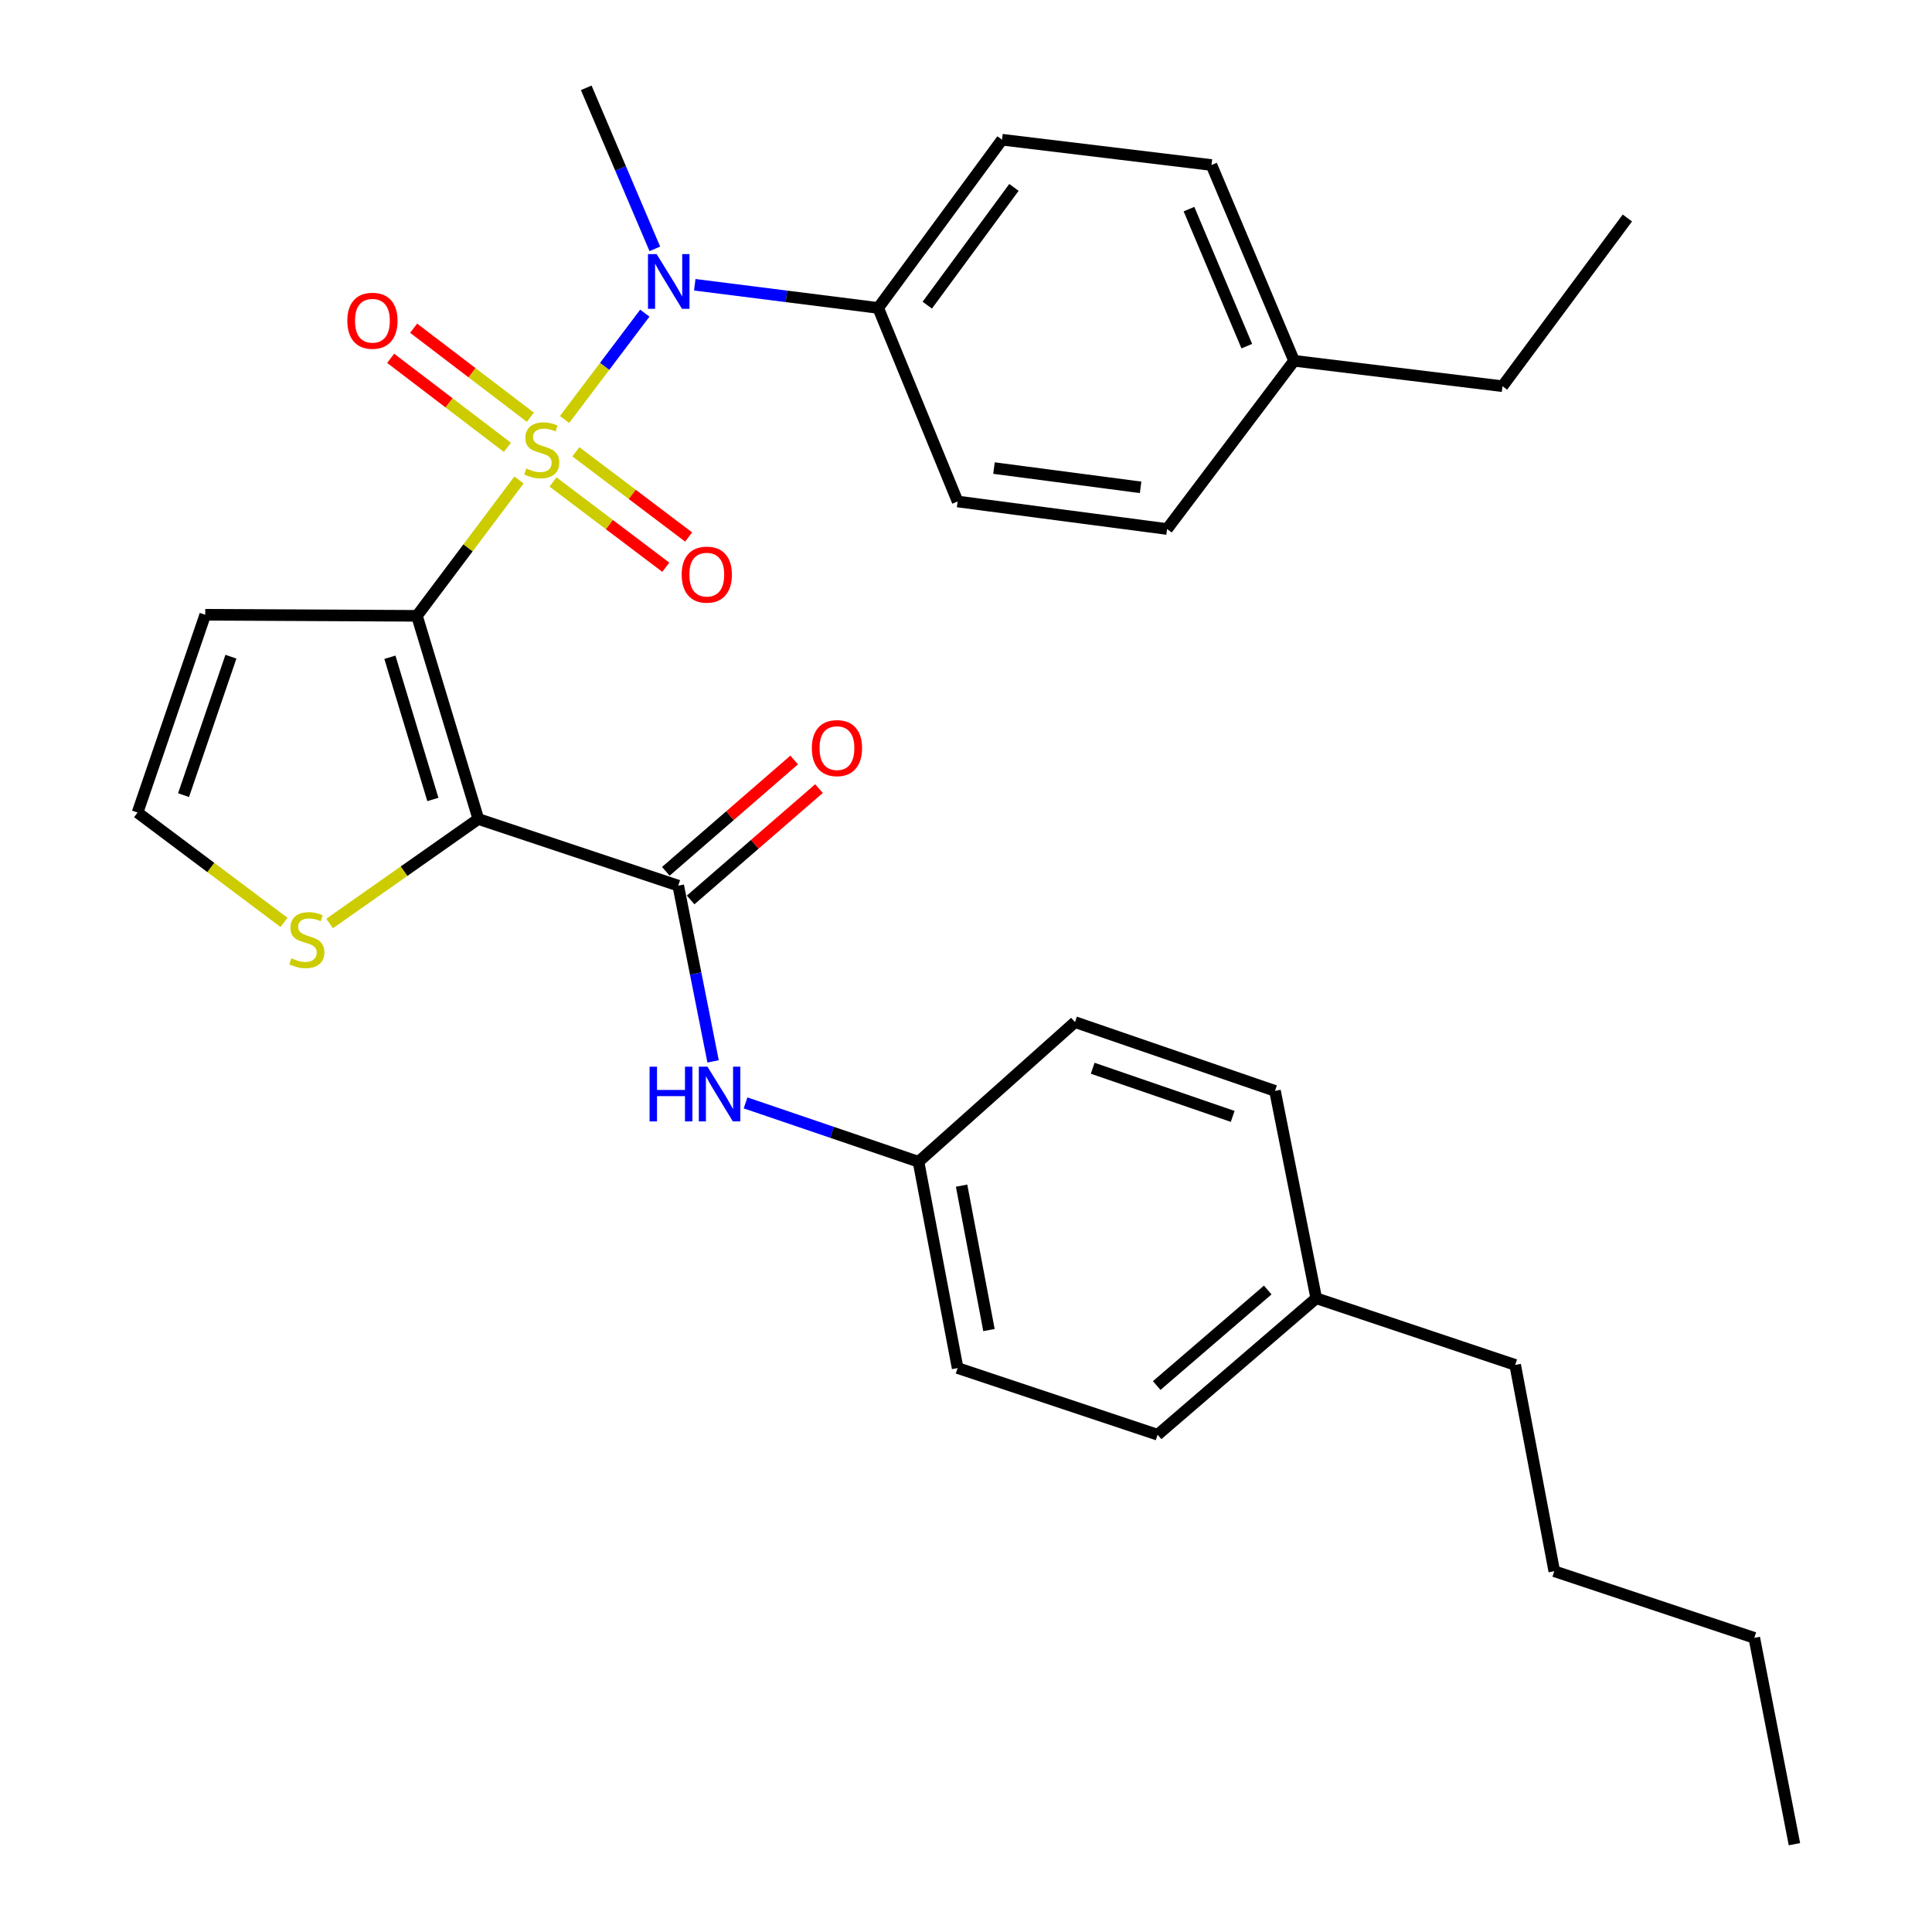 <?xml version='1.0' encoding='iso-8859-1'?>
<svg version='1.1' baseProfile='full'
              xmlns='http://www.w3.org/2000/svg'
                      xmlns:rdkit='http://www.rdkit.org/xml'
                      xmlns:xlink='http://www.w3.org/1999/xlink'
                  xml:space='preserve'
width='1000px' height='1000px' viewBox='0 0 1000 1000'>
<!-- END OF HEADER -->
<rect style='opacity:1.0;fill:#FFFFFF;stroke:none' width='1000' height='1000' x='0' y='0'> </rect>
<path class='bond-0' d='M 268.632,248.437 L 242.222,283.594' style='fill:none;fill-rule:evenodd;stroke:#CCCC00;stroke-width:6px;stroke-linecap:butt;stroke-linejoin:miter;stroke-opacity:1' />
<path class='bond-0' d='M 242.222,283.594 L 215.812,318.75' style='fill:none;fill-rule:evenodd;stroke:#000000;stroke-width:6px;stroke-linecap:butt;stroke-linejoin:miter;stroke-opacity:1' />
<path class='bond-3' d='M 292.208,217.129 L 312.981,189.609' style='fill:none;fill-rule:evenodd;stroke:#CCCC00;stroke-width:6px;stroke-linecap:butt;stroke-linejoin:miter;stroke-opacity:1' />
<path class='bond-3' d='M 312.981,189.609 L 333.755,162.089' style='fill:none;fill-rule:evenodd;stroke:#0000FF;stroke-width:6px;stroke-linecap:butt;stroke-linejoin:miter;stroke-opacity:1' />
<path class='bond-7' d='M 286.247,249.478 L 315.431,271.537' style='fill:none;fill-rule:evenodd;stroke:#CCCC00;stroke-width:6px;stroke-linecap:butt;stroke-linejoin:miter;stroke-opacity:1' />
<path class='bond-7' d='M 315.431,271.537 L 344.616,293.597' style='fill:none;fill-rule:evenodd;stroke:#FF0000;stroke-width:6px;stroke-linecap:butt;stroke-linejoin:miter;stroke-opacity:1' />
<path class='bond-7' d='M 298.069,233.838 L 327.253,255.897' style='fill:none;fill-rule:evenodd;stroke:#CCCC00;stroke-width:6px;stroke-linecap:butt;stroke-linejoin:miter;stroke-opacity:1' />
<path class='bond-7' d='M 327.253,255.897 L 356.437,277.957' style='fill:none;fill-rule:evenodd;stroke:#FF0000;stroke-width:6px;stroke-linecap:butt;stroke-linejoin:miter;stroke-opacity:1' />
<path class='bond-8' d='M 274.51,215.951 L 244.301,192.913' style='fill:none;fill-rule:evenodd;stroke:#CCCC00;stroke-width:6px;stroke-linecap:butt;stroke-linejoin:miter;stroke-opacity:1' />
<path class='bond-8' d='M 244.301,192.913 L 214.093,169.876' style='fill:none;fill-rule:evenodd;stroke:#FF0000;stroke-width:6px;stroke-linecap:butt;stroke-linejoin:miter;stroke-opacity:1' />
<path class='bond-8' d='M 262.621,231.54 L 232.413,208.502' style='fill:none;fill-rule:evenodd;stroke:#CCCC00;stroke-width:6px;stroke-linecap:butt;stroke-linejoin:miter;stroke-opacity:1' />
<path class='bond-8' d='M 232.413,208.502 L 202.204,185.465' style='fill:none;fill-rule:evenodd;stroke:#FF0000;stroke-width:6px;stroke-linecap:butt;stroke-linejoin:miter;stroke-opacity:1' />
<path class='bond-1' d='M 215.812,318.75 L 247.584,423.91' style='fill:none;fill-rule:evenodd;stroke:#000000;stroke-width:6px;stroke-linecap:butt;stroke-linejoin:miter;stroke-opacity:1' />
<path class='bond-1' d='M 201.811,340.194 L 224.051,413.806' style='fill:none;fill-rule:evenodd;stroke:#000000;stroke-width:6px;stroke-linecap:butt;stroke-linejoin:miter;stroke-opacity:1' />
<path class='bond-5' d='M 215.812,318.75 L 106.231,318.206' style='fill:none;fill-rule:evenodd;stroke:#000000;stroke-width:6px;stroke-linecap:butt;stroke-linejoin:miter;stroke-opacity:1' />
<path class='bond-2' d='M 247.584,423.91 L 351.055,458.404' style='fill:none;fill-rule:evenodd;stroke:#000000;stroke-width:6px;stroke-linecap:butt;stroke-linejoin:miter;stroke-opacity:1' />
<path class='bond-4' d='M 247.584,423.91 L 209.096,450.956' style='fill:none;fill-rule:evenodd;stroke:#000000;stroke-width:6px;stroke-linecap:butt;stroke-linejoin:miter;stroke-opacity:1' />
<path class='bond-4' d='M 209.096,450.956 L 170.608,478.001' style='fill:none;fill-rule:evenodd;stroke:#CCCC00;stroke-width:6px;stroke-linecap:butt;stroke-linejoin:miter;stroke-opacity:1' />
<path class='bond-6' d='M 351.055,458.404 L 360.074,503.886' style='fill:none;fill-rule:evenodd;stroke:#000000;stroke-width:6px;stroke-linecap:butt;stroke-linejoin:miter;stroke-opacity:1' />
<path class='bond-6' d='M 360.074,503.886 L 369.094,549.367' style='fill:none;fill-rule:evenodd;stroke:#0000FF;stroke-width:6px;stroke-linecap:butt;stroke-linejoin:miter;stroke-opacity:1' />
<path class='bond-11' d='M 357.479,465.809 L 390.692,436.995' style='fill:none;fill-rule:evenodd;stroke:#000000;stroke-width:6px;stroke-linecap:butt;stroke-linejoin:miter;stroke-opacity:1' />
<path class='bond-11' d='M 390.692,436.995 L 423.906,408.181' style='fill:none;fill-rule:evenodd;stroke:#FF0000;stroke-width:6px;stroke-linecap:butt;stroke-linejoin:miter;stroke-opacity:1' />
<path class='bond-11' d='M 344.632,451 L 377.845,422.186' style='fill:none;fill-rule:evenodd;stroke:#000000;stroke-width:6px;stroke-linecap:butt;stroke-linejoin:miter;stroke-opacity:1' />
<path class='bond-11' d='M 377.845,422.186 L 411.058,393.372' style='fill:none;fill-rule:evenodd;stroke:#FF0000;stroke-width:6px;stroke-linecap:butt;stroke-linejoin:miter;stroke-opacity:1' />
<path class='bond-10' d='M 359.604,147.394 L 407.076,153.394' style='fill:none;fill-rule:evenodd;stroke:#0000FF;stroke-width:6px;stroke-linecap:butt;stroke-linejoin:miter;stroke-opacity:1' />
<path class='bond-10' d='M 407.076,153.394 L 454.549,159.393' style='fill:none;fill-rule:evenodd;stroke:#000000;stroke-width:6px;stroke-linecap:butt;stroke-linejoin:miter;stroke-opacity:1' />
<path class='bond-21' d='M 338.941,128.808 L 321.189,87.131' style='fill:none;fill-rule:evenodd;stroke:#0000FF;stroke-width:6px;stroke-linecap:butt;stroke-linejoin:miter;stroke-opacity:1' />
<path class='bond-21' d='M 321.189,87.131 L 303.437,45.455' style='fill:none;fill-rule:evenodd;stroke:#000000;stroke-width:6px;stroke-linecap:butt;stroke-linejoin:miter;stroke-opacity:1' />
<path class='bond-30' d='M 146.998,477.422 L 109.1,448.994' style='fill:none;fill-rule:evenodd;stroke:#CCCC00;stroke-width:6px;stroke-linecap:butt;stroke-linejoin:miter;stroke-opacity:1' />
<path class='bond-30' d='M 109.1,448.994 L 71.203,420.566' style='fill:none;fill-rule:evenodd;stroke:#000000;stroke-width:6px;stroke-linecap:butt;stroke-linejoin:miter;stroke-opacity:1' />
<path class='bond-9' d='M 106.231,318.206 L 71.203,420.566' style='fill:none;fill-rule:evenodd;stroke:#000000;stroke-width:6px;stroke-linecap:butt;stroke-linejoin:miter;stroke-opacity:1' />
<path class='bond-9' d='M 119.525,339.907 L 95.006,411.56' style='fill:none;fill-rule:evenodd;stroke:#000000;stroke-width:6px;stroke-linecap:butt;stroke-linejoin:miter;stroke-opacity:1' />
<path class='bond-14' d='M 385.906,570.858 L 430.662,586.092' style='fill:none;fill-rule:evenodd;stroke:#0000FF;stroke-width:6px;stroke-linecap:butt;stroke-linejoin:miter;stroke-opacity:1' />
<path class='bond-14' d='M 430.662,586.092 L 475.417,601.326' style='fill:none;fill-rule:evenodd;stroke:#000000;stroke-width:6px;stroke-linecap:butt;stroke-linejoin:miter;stroke-opacity:1' />
<path class='bond-12' d='M 454.549,159.393 L 518.647,72.314' style='fill:none;fill-rule:evenodd;stroke:#000000;stroke-width:6px;stroke-linecap:butt;stroke-linejoin:miter;stroke-opacity:1' />
<path class='bond-12' d='M 479.952,157.953 L 524.821,96.998' style='fill:none;fill-rule:evenodd;stroke:#000000;stroke-width:6px;stroke-linecap:butt;stroke-linejoin:miter;stroke-opacity:1' />
<path class='bond-13' d='M 454.549,159.393 L 495.665,259.575' style='fill:none;fill-rule:evenodd;stroke:#000000;stroke-width:6px;stroke-linecap:butt;stroke-linejoin:miter;stroke-opacity:1' />
<path class='bond-16' d='M 518.647,72.314 L 627.063,85.416' style='fill:none;fill-rule:evenodd;stroke:#000000;stroke-width:6px;stroke-linecap:butt;stroke-linejoin:miter;stroke-opacity:1' />
<path class='bond-15' d='M 495.665,259.575 L 604.082,273.822' style='fill:none;fill-rule:evenodd;stroke:#000000;stroke-width:6px;stroke-linecap:butt;stroke-linejoin:miter;stroke-opacity:1' />
<path class='bond-15' d='M 514.482,242.274 L 590.373,252.247' style='fill:none;fill-rule:evenodd;stroke:#000000;stroke-width:6px;stroke-linecap:butt;stroke-linejoin:miter;stroke-opacity:1' />
<path class='bond-19' d='M 475.417,601.326 L 556.419,529.048' style='fill:none;fill-rule:evenodd;stroke:#000000;stroke-width:6px;stroke-linecap:butt;stroke-linejoin:miter;stroke-opacity:1' />
<path class='bond-20' d='M 475.417,601.326 L 495.665,708.109' style='fill:none;fill-rule:evenodd;stroke:#000000;stroke-width:6px;stroke-linecap:butt;stroke-linejoin:miter;stroke-opacity:1' />
<path class='bond-20' d='M 497.716,613.691 L 511.89,688.439' style='fill:none;fill-rule:evenodd;stroke:#000000;stroke-width:6px;stroke-linecap:butt;stroke-linejoin:miter;stroke-opacity:1' />
<path class='bond-17' d='M 604.082,273.822 L 669.813,186.742' style='fill:none;fill-rule:evenodd;stroke:#000000;stroke-width:6px;stroke-linecap:butt;stroke-linejoin:miter;stroke-opacity:1' />
<path class='bond-31' d='M 627.063,85.416 L 669.813,186.742' style='fill:none;fill-rule:evenodd;stroke:#000000;stroke-width:6px;stroke-linecap:butt;stroke-linejoin:miter;stroke-opacity:1' />
<path class='bond-31' d='M 615.412,108.236 L 645.337,179.164' style='fill:none;fill-rule:evenodd;stroke:#000000;stroke-width:6px;stroke-linecap:butt;stroke-linejoin:miter;stroke-opacity:1' />
<path class='bond-24' d='M 669.813,186.742 L 777.685,199.9' style='fill:none;fill-rule:evenodd;stroke:#000000;stroke-width:6px;stroke-linecap:butt;stroke-linejoin:miter;stroke-opacity:1' />
<path class='bond-18' d='M 681.282,671.97 L 599.18,742.614' style='fill:none;fill-rule:evenodd;stroke:#000000;stroke-width:6px;stroke-linecap:butt;stroke-linejoin:miter;stroke-opacity:1' />
<path class='bond-18' d='M 656.18,667.705 L 598.708,717.156' style='fill:none;fill-rule:evenodd;stroke:#000000;stroke-width:6px;stroke-linecap:butt;stroke-linejoin:miter;stroke-opacity:1' />
<path class='bond-25' d='M 681.282,671.97 L 784.253,706.475' style='fill:none;fill-rule:evenodd;stroke:#000000;stroke-width:6px;stroke-linecap:butt;stroke-linejoin:miter;stroke-opacity:1' />
<path class='bond-32' d='M 681.282,671.97 L 659.934,564.643' style='fill:none;fill-rule:evenodd;stroke:#000000;stroke-width:6px;stroke-linecap:butt;stroke-linejoin:miter;stroke-opacity:1' />
<path class='bond-23' d='M 556.419,529.048 L 659.934,564.643' style='fill:none;fill-rule:evenodd;stroke:#000000;stroke-width:6px;stroke-linecap:butt;stroke-linejoin:miter;stroke-opacity:1' />
<path class='bond-23' d='M 565.572,552.927 L 638.032,577.843' style='fill:none;fill-rule:evenodd;stroke:#000000;stroke-width:6px;stroke-linecap:butt;stroke-linejoin:miter;stroke-opacity:1' />
<path class='bond-22' d='M 495.665,708.109 L 599.18,742.614' style='fill:none;fill-rule:evenodd;stroke:#000000;stroke-width:6px;stroke-linecap:butt;stroke-linejoin:miter;stroke-opacity:1' />
<path class='bond-28' d='M 777.685,199.9 L 842.328,112.831' style='fill:none;fill-rule:evenodd;stroke:#000000;stroke-width:6px;stroke-linecap:butt;stroke-linejoin:miter;stroke-opacity:1' />
<path class='bond-26' d='M 784.253,706.475 L 804.49,813.258' style='fill:none;fill-rule:evenodd;stroke:#000000;stroke-width:6px;stroke-linecap:butt;stroke-linejoin:miter;stroke-opacity:1' />
<path class='bond-27' d='M 804.49,813.258 L 908.016,847.752' style='fill:none;fill-rule:evenodd;stroke:#000000;stroke-width:6px;stroke-linecap:butt;stroke-linejoin:miter;stroke-opacity:1' />
<path class='bond-29' d='M 908.016,847.752 L 928.797,954.545' style='fill:none;fill-rule:evenodd;stroke:#000000;stroke-width:6px;stroke-linecap:butt;stroke-linejoin:miter;stroke-opacity:1' />
<path  class='atom-0' d='M 272.401 242.491
Q 272.721 242.611, 274.041 243.171
Q 275.361 243.731, 276.801 244.091
Q 278.281 244.411, 279.721 244.411
Q 282.401 244.411, 283.961 243.131
Q 285.521 241.811, 285.521 239.531
Q 285.521 237.971, 284.721 237.011
Q 283.961 236.051, 282.761 235.531
Q 281.561 235.011, 279.561 234.411
Q 277.041 233.651, 275.521 232.931
Q 274.041 232.211, 272.961 230.691
Q 271.921 229.171, 271.921 226.611
Q 271.921 223.051, 274.321 220.851
Q 276.761 218.651, 281.561 218.651
Q 284.841 218.651, 288.561 220.211
L 287.641 223.291
Q 284.241 221.891, 281.681 221.891
Q 278.921 221.891, 277.401 223.051
Q 275.881 224.171, 275.921 226.131
Q 275.921 227.651, 276.681 228.571
Q 277.481 229.491, 278.601 230.011
Q 279.761 230.531, 281.681 231.131
Q 284.241 231.931, 285.761 232.731
Q 287.281 233.531, 288.361 235.171
Q 289.481 236.771, 289.481 239.531
Q 289.481 243.451, 286.841 245.571
Q 284.241 247.651, 279.881 247.651
Q 277.361 247.651, 275.441 247.091
Q 273.561 246.571, 271.321 245.651
L 272.401 242.491
' fill='#CCCC00'/>
<path  class='atom-4' d='M 339.872 131.531
L 349.152 146.531
Q 350.072 148.011, 351.552 150.691
Q 353.032 153.371, 353.112 153.531
L 353.112 131.531
L 356.872 131.531
L 356.872 159.851
L 352.992 159.851
L 343.032 143.451
Q 341.872 141.531, 340.632 139.331
Q 339.432 137.131, 339.072 136.451
L 339.072 159.851
L 335.392 159.851
L 335.392 131.531
L 339.872 131.531
' fill='#0000FF'/>
<path  class='atom-5' d='M 150.816 496.007
Q 151.136 496.127, 152.456 496.687
Q 153.776 497.247, 155.216 497.607
Q 156.696 497.927, 158.136 497.927
Q 160.816 497.927, 162.376 496.647
Q 163.936 495.327, 163.936 493.047
Q 163.936 491.487, 163.136 490.527
Q 162.376 489.567, 161.176 489.047
Q 159.976 488.527, 157.976 487.927
Q 155.456 487.167, 153.936 486.447
Q 152.456 485.727, 151.376 484.207
Q 150.336 482.687, 150.336 480.127
Q 150.336 476.567, 152.736 474.367
Q 155.176 472.167, 159.976 472.167
Q 163.256 472.167, 166.976 473.727
L 166.056 476.807
Q 162.656 475.407, 160.096 475.407
Q 157.336 475.407, 155.816 476.567
Q 154.296 477.687, 154.336 479.647
Q 154.336 481.167, 155.096 482.087
Q 155.896 483.007, 157.016 483.527
Q 158.176 484.047, 160.096 484.647
Q 162.656 485.447, 164.176 486.247
Q 165.696 487.047, 166.776 488.687
Q 167.896 490.287, 167.896 493.047
Q 167.896 496.967, 165.256 499.087
Q 162.656 501.167, 158.296 501.167
Q 155.776 501.167, 153.856 500.607
Q 151.976 500.087, 149.736 499.167
L 150.816 496.007
' fill='#CCCC00'/>
<path  class='atom-7' d='M 336.227 552.116
L 340.067 552.116
L 340.067 564.156
L 354.547 564.156
L 354.547 552.116
L 358.387 552.116
L 358.387 580.436
L 354.547 580.436
L 354.547 567.356
L 340.067 567.356
L 340.067 580.436
L 336.227 580.436
L 336.227 552.116
' fill='#0000FF'/>
<path  class='atom-7' d='M 366.187 552.116
L 375.467 567.116
Q 376.387 568.596, 377.867 571.276
Q 379.347 573.956, 379.427 574.116
L 379.427 552.116
L 383.187 552.116
L 383.187 580.436
L 379.307 580.436
L 369.347 564.036
Q 368.187 562.116, 366.947 559.916
Q 365.747 557.716, 365.387 557.036
L 365.387 580.436
L 361.707 580.436
L 361.707 552.116
L 366.187 552.116
' fill='#0000FF'/>
<path  class='atom-8' d='M 352.835 297.428
Q 352.835 290.628, 356.195 286.828
Q 359.555 283.028, 365.835 283.028
Q 372.115 283.028, 375.475 286.828
Q 378.835 290.628, 378.835 297.428
Q 378.835 304.308, 375.435 308.228
Q 372.035 312.108, 365.835 312.108
Q 359.595 312.108, 356.195 308.228
Q 352.835 304.348, 352.835 297.428
M 365.835 308.908
Q 370.155 308.908, 372.475 306.028
Q 374.835 303.108, 374.835 297.428
Q 374.835 291.868, 372.475 289.068
Q 370.155 286.228, 365.835 286.228
Q 361.515 286.228, 359.155 289.028
Q 356.835 291.828, 356.835 297.428
Q 356.835 303.148, 359.155 306.028
Q 361.515 308.908, 365.835 308.908
' fill='#FF0000'/>
<path  class='atom-9' d='M 179.765 166.019
Q 179.765 159.219, 183.125 155.419
Q 186.485 151.619, 192.765 151.619
Q 199.045 151.619, 202.405 155.419
Q 205.765 159.219, 205.765 166.019
Q 205.765 172.899, 202.365 176.819
Q 198.965 180.699, 192.765 180.699
Q 186.525 180.699, 183.125 176.819
Q 179.765 172.939, 179.765 166.019
M 192.765 177.499
Q 197.085 177.499, 199.405 174.619
Q 201.765 171.699, 201.765 166.019
Q 201.765 160.459, 199.405 157.659
Q 197.085 154.819, 192.765 154.819
Q 188.445 154.819, 186.085 157.619
Q 183.765 160.419, 183.765 166.019
Q 183.765 171.739, 186.085 174.619
Q 188.445 177.499, 192.765 177.499
' fill='#FF0000'/>
<path  class='atom-12' d='M 420.201 387.22
Q 420.201 380.42, 423.561 376.62
Q 426.921 372.82, 433.201 372.82
Q 439.481 372.82, 442.841 376.62
Q 446.201 380.42, 446.201 387.22
Q 446.201 394.1, 442.801 398.02
Q 439.401 401.9, 433.201 401.9
Q 426.961 401.9, 423.561 398.02
Q 420.201 394.14, 420.201 387.22
M 433.201 398.7
Q 437.521 398.7, 439.841 395.82
Q 442.201 392.9, 442.201 387.22
Q 442.201 381.66, 439.841 378.86
Q 437.521 376.02, 433.201 376.02
Q 428.881 376.02, 426.521 378.82
Q 424.201 381.62, 424.201 387.22
Q 424.201 392.94, 426.521 395.82
Q 428.881 398.7, 433.201 398.7
' fill='#FF0000'/>
</svg>
